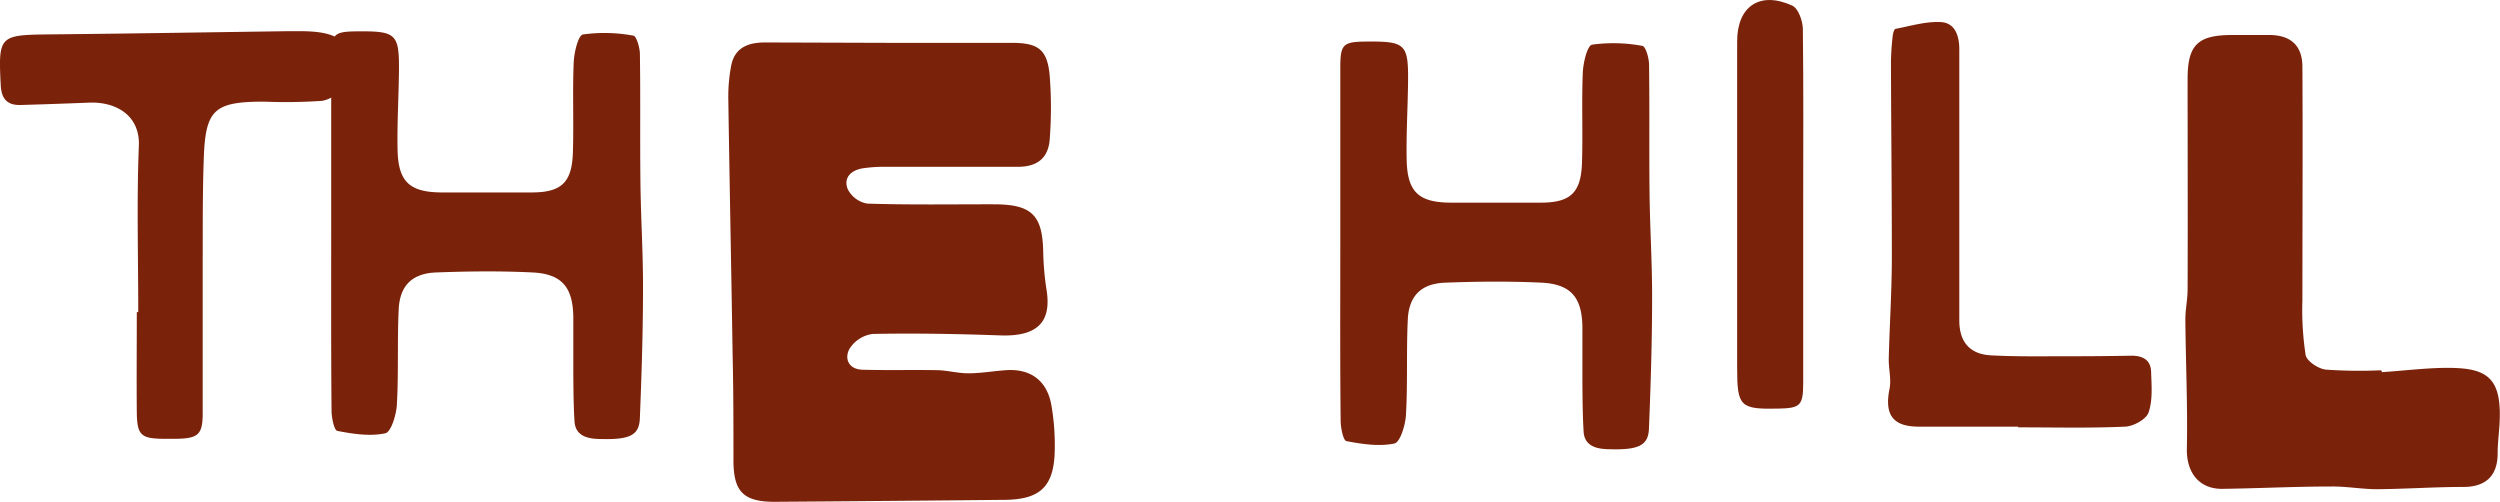 <svg xmlns="http://www.w3.org/2000/svg" viewBox="0 0 500 100.44"><defs><style>.cls-1{fill:#7b220a;}</style></defs><g id="Layer_2" data-name="Layer 2"><g id="Layer_1-2" data-name="Layer 1"><path class="cls-1" d="M27.65,62.43c0-11.09-.32-22.19.12-33.26.25-6.12-4.6-8.87-10-8.64Q11,20.8,4.15,21c-2.67.08-3.86-1.2-4-3.93C-.36,7.2-.13,7,9.63,6.88c15.95-.15,31.89-.42,47.83-.64h3.07c8.54.11,10.71,2.93,8,11.11-.43,1.3-2.69,2.66-4.24,2.83a106.89,106.89,0,0,1-11.47.15c-9.94,0-11.72,1.56-12.06,11.25-.25,6.78-.2,13.57-.22,20.36,0,10.21,0,20.42,0,30.63,0,4.32-.85,5.1-5.18,5.19-.9,0-1.79,0-2.68,0-4.53-.05-5.28-.75-5.32-5.41-.06-6.64,0-13.28,0-19.92Z"/><path class="cls-1" d="M66.24,46.78c0-11.75,0-23.49,0-35.24,0-4.78.51-5.23,5.29-5.27,7.75-.06,8.35.5,8.26,8.14-.06,5.22-.39,10.45-.27,15.68.16,6.3,2.44,8.36,8.79,8.4,6,0,12,0,18,0s8.08-2,8.27-8-.09-12,.16-18c.08-2,.9-5.42,1.86-5.6a31.58,31.58,0,0,1,10.07.24c.62.09,1.3,2.39,1.31,3.68.13,8.62,0,17.24.11,25.86.08,7,.54,14,.51,21,0,8.66-.28,17.32-.63,26-.14,3.42-2,4.35-8.38,4.12-2.15-.08-4.52-.65-4.69-3.52-.2-3.15-.21-6.31-.24-9.47,0-3.83,0-7.66,0-11.49-.11-5.91-2.32-8.54-8.21-8.82-6.37-.31-12.77-.24-19.14,0-4.82.16-7.34,2.57-7.57,7.36-.31,6.36,0,12.75-.37,19.11-.11,2-1.16,5.46-2.31,5.7-3.05.65-6.45.13-9.6-.48-.63-.12-1.14-2.64-1.15-4C66.2,70.27,66.24,58.52,66.24,46.78Z"/><path class="cls-1" d="M178.22,8.57c8,0,16.08,0,24.12,0,5.39,0,7.15,1.35,7.61,6.69a82.93,82.93,0,0,1,0,12.51c-.25,3.8-2.44,5.58-6.34,5.59-9.06,0-18.12,0-27.18,0a28.32,28.32,0,0,0-3.79.29c-2.4.36-4,1.86-3.1,4.17a5.42,5.42,0,0,0,3.91,2.9c8.41.27,16.83.13,25.26.14,7.74,0,9.85,2.17,9.94,9.86a57.92,57.92,0,0,0,.7,7.53c.93,6.35-2.1,9.09-9.32,8.83-8.49-.3-17-.46-25.5-.29a6.48,6.48,0,0,0-4.61,2.94c-1.1,1.94-.22,4.12,2.51,4.21,5,.15,10.09,0,15.13.1,2.06.05,4.1.64,6.15.62,2.53,0,5.06-.47,7.6-.63,4.93-.3,8.19,2.19,9,7.2a46.82,46.82,0,0,1,.61,9.74c-.36,6.61-3.19,9-10.29,9q-22.84.23-45.69.39c-6.22,0-8.21-2-8.25-8.14,0-7.14,0-14.29-.17-21.43-.26-17-.61-34.09-.86-51.13a33.1,33.1,0,0,1,.56-6.44c.68-3.72,3.44-4.73,6.8-4.73Z"/><path class="cls-1" d="M268.06,48.82c0-11.75,0-23.49,0-35.23,0-4.78.51-5.24,5.29-5.28,7.75-.06,8.35.5,8.26,8.14-.06,5.23-.39,10.46-.27,15.68.16,6.3,2.44,8.36,8.79,8.4,6,0,12,0,18,0s8.08-2,8.27-8-.09-12,.16-18c.08-2,.9-5.42,1.86-5.6a31.58,31.58,0,0,1,10.07.25c.62.09,1.3,2.38,1.32,3.67.12,8.62,0,17.24.1,25.86.08,7,.54,14,.51,21,0,8.65-.28,17.31-.63,26-.13,3.42-2.05,4.36-8.38,4.12-2.15-.08-4.52-.64-4.69-3.51-.19-3.15-.21-6.32-.24-9.48,0-3.82,0-7.66,0-11.48-.1-5.92-2.32-8.54-8.21-8.83-6.37-.3-12.77-.24-19.14,0-4.82.15-7.34,2.57-7.57,7.35-.31,6.36,0,12.76-.37,19.11-.11,2-1.15,5.46-2.31,5.71-3.05.64-6.45.12-9.6-.48-.63-.12-1.14-2.64-1.15-4.06C268,72.31,268.06,60.57,268.06,48.82Z"/><path class="cls-1" d="M360.64,41.32q0,17.58,0,35.16c0,4.63-.53,5.14-4.93,5.24-7.67.17-8.28-.41-8.28-8.08q0-32.68,0-65.37c0-7,4.51-10.1,11-7.16,1.21.54,2.12,3.05,2.14,4.66C360.72,17.61,360.64,29.47,360.64,41.32Z"/><path class="cls-1" d="M403.63,85.33c-6.63,0-13.26,0-19.89,0-5.2,0-6.88-2.41-5.83-7.59.38-1.91-.2-4-.16-6,.17-6.69.6-13.38.62-20.06,0-13.09-.14-26.18-.18-39.27a52.22,52.22,0,0,1,.36-5.3c.05-.48.29-1.29.56-1.34,3-.57,6.08-1.52,9.07-1.35,2.82.15,3.68,2.74,3.68,5.42q0,16.28,0,32.54c0,7.23,0,14.46,0,21.69,0,4.28,2.06,6.77,6.33,7,5.4.29,10.83.17,16.25.18q5.93,0,11.86-.11c2.28,0,3.84.86,3.92,3.19.09,2.73.35,5.66-.5,8.15-.46,1.37-3,2.78-4.7,2.85-7.13.32-14.27.14-21.41.14Z"/><path class="cls-1" d="M476.37,74.43c4.68-.3,9.37-.93,14-.85,7.38.14,10.09,2.33,9.52,11.45-.12,1.88-.36,3.76-.36,5.64,0,4.59-2.49,6.77-7,6.72-5.71,0-11.42.41-17.13.45-3,0-6.06-.57-9.09-.54-7.28,0-14.55.37-21.83.47-4.71.06-7.21-3.35-7.11-8,.18-8.63-.23-17.27-.3-25.91,0-2,.45-4,.45-6,.05-14,0-28.06,0-42.08,0-6.77,2-8.77,8.87-8.78,2.55,0,5.1,0,7.65,0,4.12.07,6.41,2.13,6.44,6.3.09,15.62,0,31.23,0,46.84a58.65,58.65,0,0,0,.65,10.87c.24,1.23,2.53,2.74,4,2.91a97.39,97.39,0,0,0,11.08.14C476.36,74.24,476.36,74.34,476.37,74.43Z"/></g></g></svg>